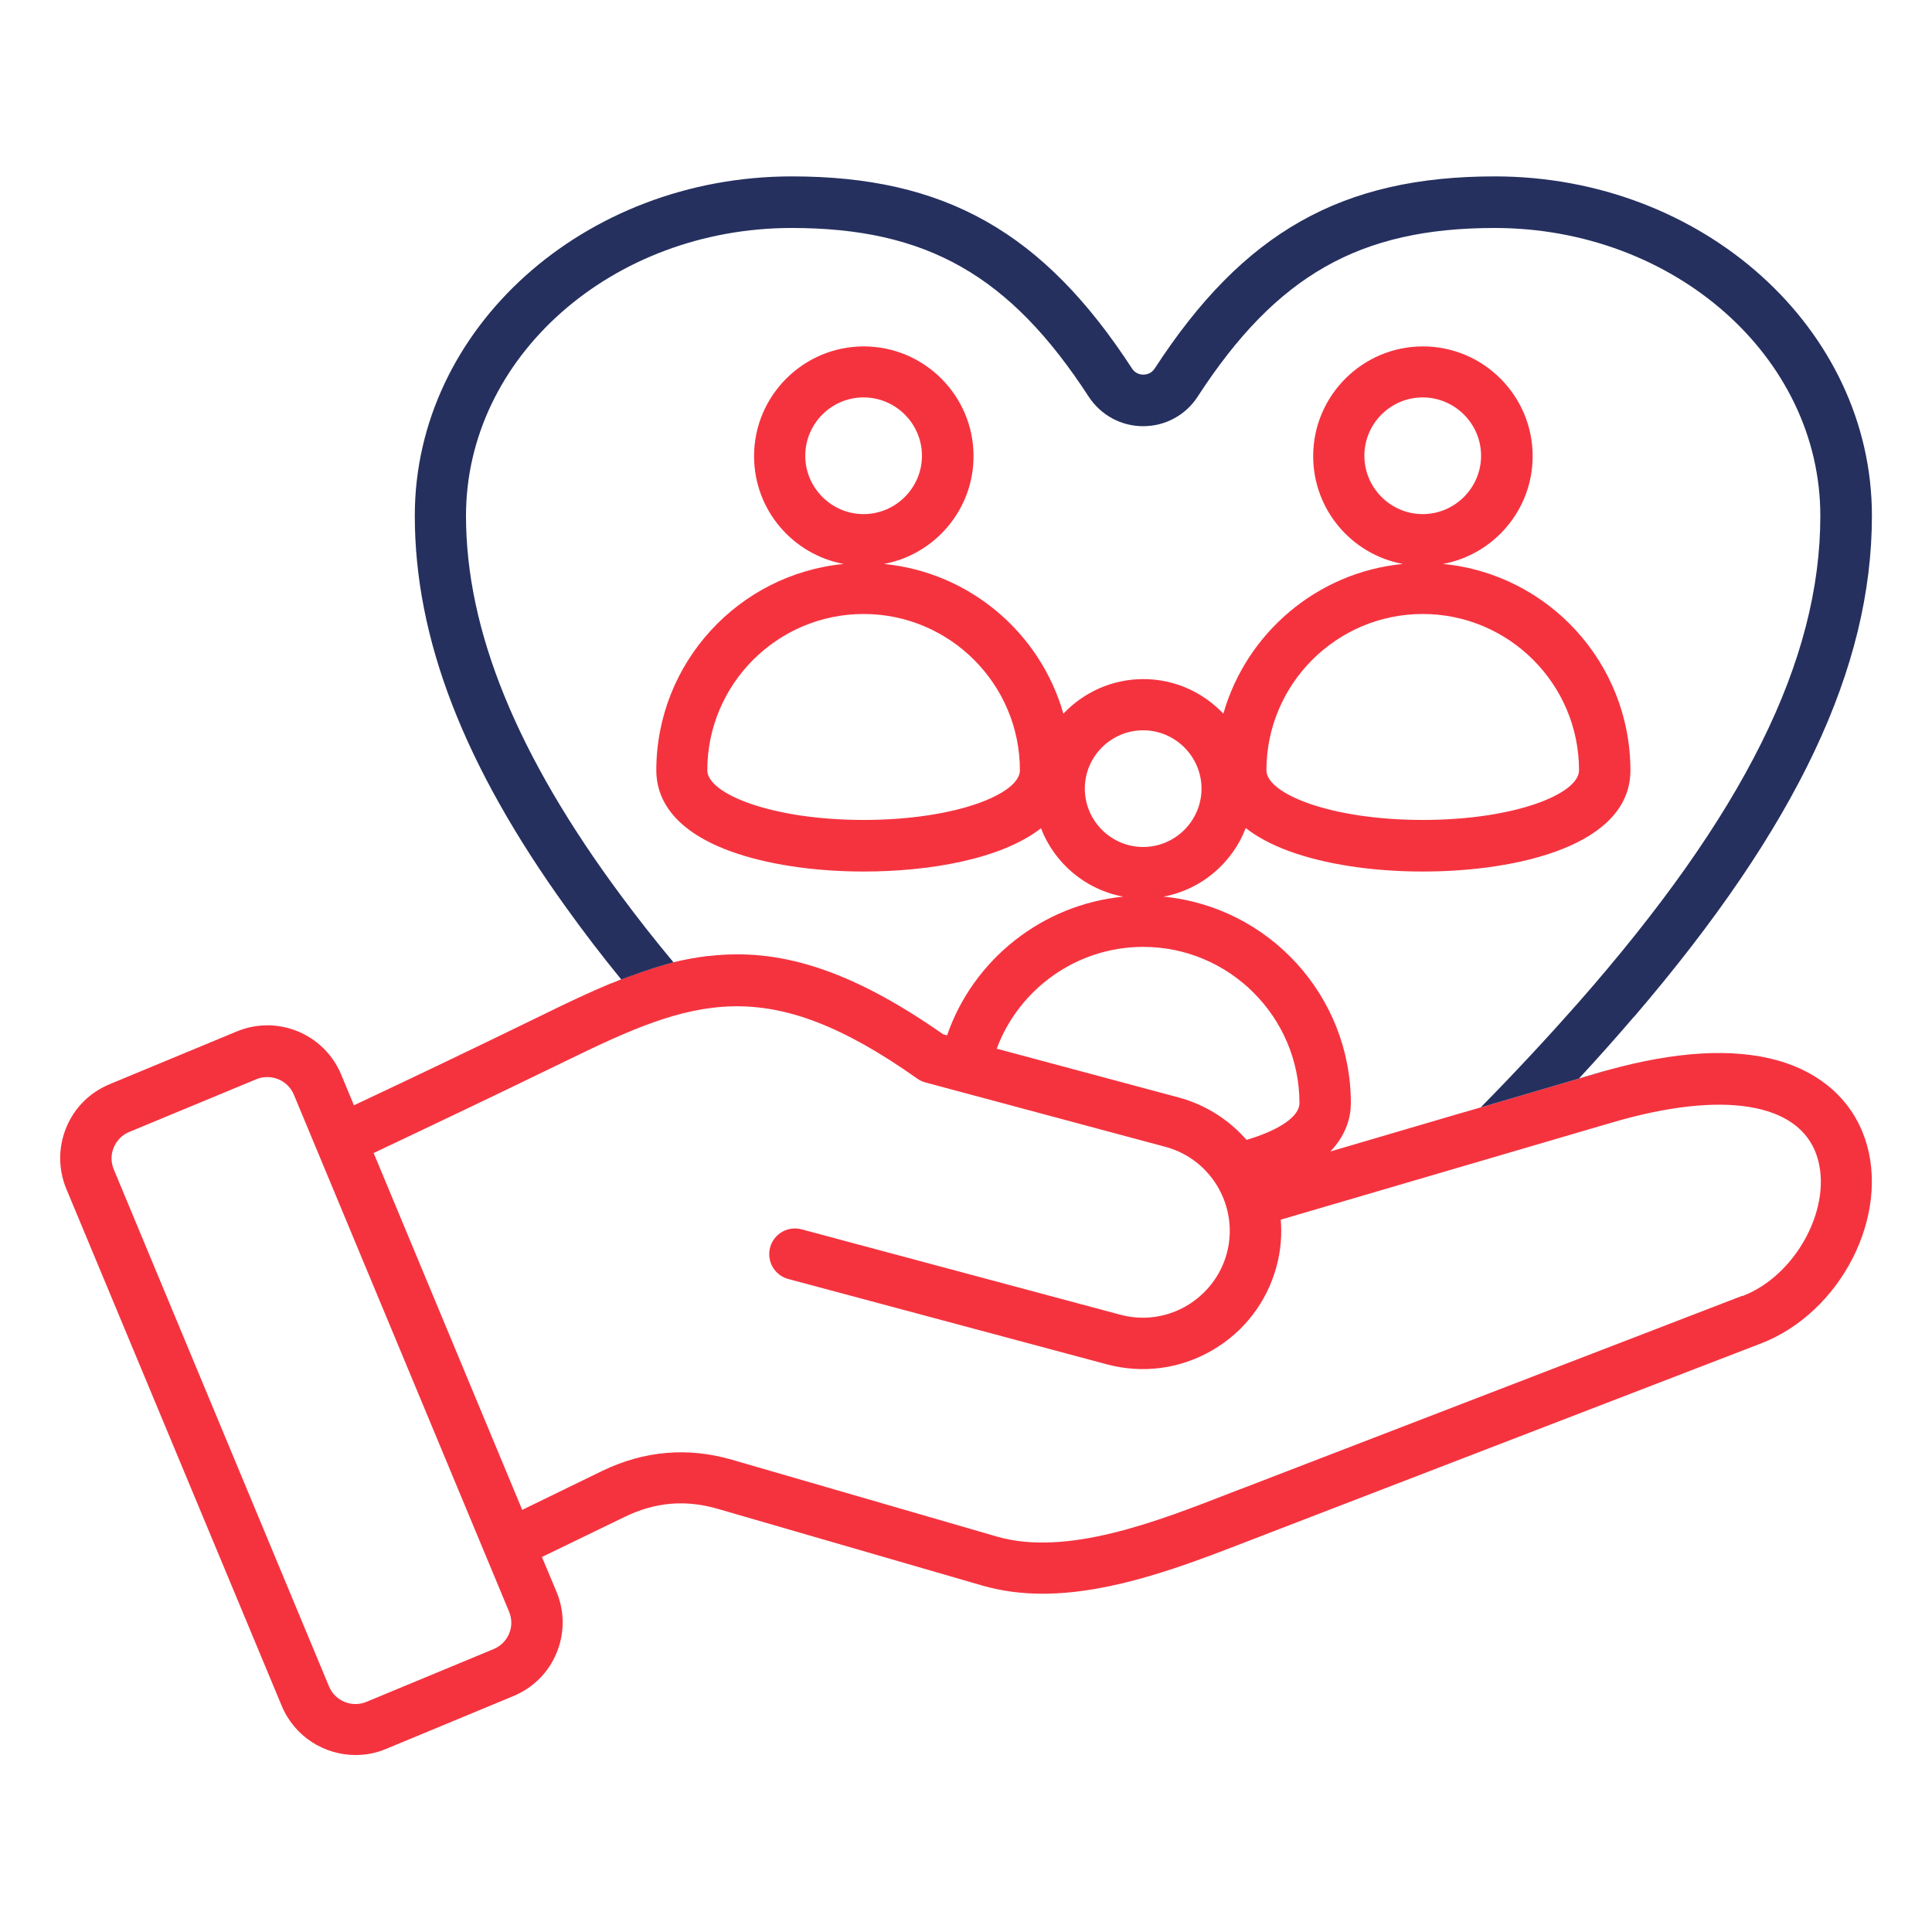 <svg xmlns="http://www.w3.org/2000/svg" id="a" width="100" height="100" viewBox="0 0 100 100"><path d="m96.53,58.94c-.67-1.98-2.27-3.42-4.51-4.05-2.31-.65-5.28-.48-8.84.51l-6.54,1.92-1.35.39-6.43,1.89c.86-.9,1.06-1.84,1.06-2.5,0-5.57-4.26-10.17-9.7-10.69,1.95-.36,3.56-1.73,4.26-3.55.55.43,1.28.84,2.23,1.19,1.85.68,4.31,1.06,6.93,1.06,4.96,0,10.75-1.37,10.75-5.23,0-5.57-4.26-10.17-9.7-10.69,2.64-.49,4.64-2.81,4.64-5.58,0-3.13-2.55-5.68-5.68-5.68s-5.68,2.55-5.68,5.68c0,2.78,2,5.09,4.64,5.58-4.44.43-8.1,3.58-9.29,7.75-1.04-1.1-2.51-1.79-4.14-1.79s-3.1.69-4.14,1.79c-1.19-4.18-4.85-7.32-9.29-7.75,2.64-.49,4.64-2.81,4.64-5.58,0-3.13-2.55-5.68-5.68-5.68s-5.68,2.55-5.68,5.68c0,2.78,2,5.09,4.64,5.58-5.44.53-9.7,5.12-9.7,10.69,0,1.26.66,3.01,3.81,4.17,1.85.68,4.31,1.06,6.93,1.06,3.36,0,7.11-.63,9.17-2.24.7,1.81,2.3,3.18,4.26,3.54-4.18.41-7.76,3.24-9.12,7.18l-.21-.06c-4.94-3.46-8.6-4.45-12.08-4.05h0s-.05,0-.07,0c-.6.07-1.19.18-1.78.32h0c-1.15.3-2.34.74-2.92.97-.11.04-.19.08-.25.1-.02,0-.04.02-.06.02-.04.02-.06.02-.06.02-1.1.46-2.24,1-3.44,1.59-3.36,1.64-6.68,3.23-9.83,4.71l-.66-1.59c-.88-2.11-3.3-3.11-5.41-2.23l-6.58,2.73c-1.03.43-1.82,1.22-2.24,2.24-.42,1.02-.42,2.15,0,3.17l11.15,26.76c.66,1.59,2.2,2.55,3.83,2.55.53,0,1.06-.1,1.58-.32l6.58-2.73c1.03-.43,1.82-1.22,2.24-2.24.42-1.02.42-2.15-.01-3.17l-.75-1.79,4.29-2.08c1.57-.76,3.14-.9,4.82-.41l13.69,3.97c1.01.29,2.05.42,3.11.42,3.64,0,7.45-1.49,10.66-2.73.28-.11.56-.22.83-.32l25.69-9.9c4.16-1.6,6.73-6.66,5.39-10.61Zm-25.91-35.35c0-1.67,1.36-3.02,3.02-3.02s3.02,1.36,3.02,3.02-1.36,3.02-3.02,3.02-3.02-1.36-3.02-3.02Zm3.02,8.19c4.46,0,8.09,3.63,8.09,8.09,0,1.22-3.32,2.57-8.09,2.57s-8.09-1.36-8.09-2.57c0-4.46,3.63-8.09,8.09-8.09Zm-31.96-8.19c0-1.67,1.36-3.02,3.02-3.02s3.02,1.36,3.02,3.02-1.36,3.02-3.02,3.02-3.02-1.36-3.02-3.02Zm3.02,18.85c-4.77,0-8.09-1.36-8.09-2.57,0-4.46,3.63-8.09,8.09-8.09s8.09,3.63,8.09,8.09c0,1.22-3.32,2.57-8.09,2.57Zm11.45-1.62c0-1.67,1.36-3.02,3.02-3.02s3.02,1.36,3.02,3.02-1.36,3.02-3.02,3.02-3.02-1.36-3.02-3.02Zm3.02,8.19c4.46,0,8.09,3.63,8.09,8.09,0,.69-1.05,1.4-2.74,1.9-.9-1.03-2.11-1.82-3.53-2.2l-9.4-2.52c1.16-3.12,4.17-5.27,7.58-5.27Zm-32.82,35.55c-.15.36-.44.65-.81.8l-6.58,2.73c-.75.31-1.62-.05-1.93-.8l-11.14-26.76c-.15-.37-.16-.77,0-1.14.15-.36.43-.65.8-.8l6.58-2.73c.18-.08.38-.11.57-.11.58,0,1.13.34,1.37.91l11.14,26.76c.15.37.16.77,0,1.14Zm63.83-17.49l-25.69,9.9c-.28.1-.55.21-.84.32-3.77,1.47-8.45,3.29-12.06,2.24l-13.69-3.97c-2.3-.67-4.56-.47-6.72.57l-4.15,2.02-7.69-18.47c3.19-1.51,6.57-3.12,9.98-4.78,6.55-3.2,10.33-4.61,18.16.93.13.09.27.16.43.2l12.41,3.33c2.39.64,3.82,3.11,3.18,5.51-.31,1.15-1.06,2.12-2.1,2.73-1.04.6-2.26.76-3.41.45l-16.5-4.42c-.71-.19-1.44.23-1.63.94-.19.71.23,1.44.94,1.63l16.5,4.42c1.84.49,3.77.24,5.43-.72,1.66-.96,2.84-2.5,3.34-4.34.22-.81.29-1.63.22-2.43l17.19-5.04c5.68-1.66,9.62-1.03,10.55,1.71.88,2.59-1.02,6.2-3.83,7.28Z" fill="#f5333f"></path><path d="m84.57,52.63c-.89,1.04-1.84,2.11-2.84,3.19l.98-.29c.16-.05.31-.09.47-.13l-6.54,1.92c1.82-1.85,3.48-3.64,5-5.36,8.65-9.83,12.58-17.79,12.58-25.26,0-8.22-7.56-14.9-16.86-14.9-6.98,0-11.29,2.45-15.37,8.73-.62.96-1.68,1.53-2.82,1.53s-2.19-.57-2.82-1.53c-4.08-6.28-8.39-8.73-15.37-8.73-9.3,0-16.86,6.68-16.86,14.9,0,5.94,2.64,12.41,8.04,19.68.83,1.12,1.73,2.27,2.7,3.43-1.15.3-2.34.75-2.92.97.07-.03.14-.06.21-.09-1.02-1.25-1.96-2.48-2.82-3.68-5.34-7.41-7.86-13.97-7.86-20.32,0-9.68,8.75-17.56,19.52-17.56,7.91,0,13.01,2.88,17.6,9.94.18.28.45.32.59.32s.41-.04.59-.32c4.59-7.06,9.69-9.94,17.6-9.94,10.76,0,19.52,7.88,19.52,17.56,0,7.86-3.85,16.06-12.31,25.94Z" fill="#25305f"></path></svg>